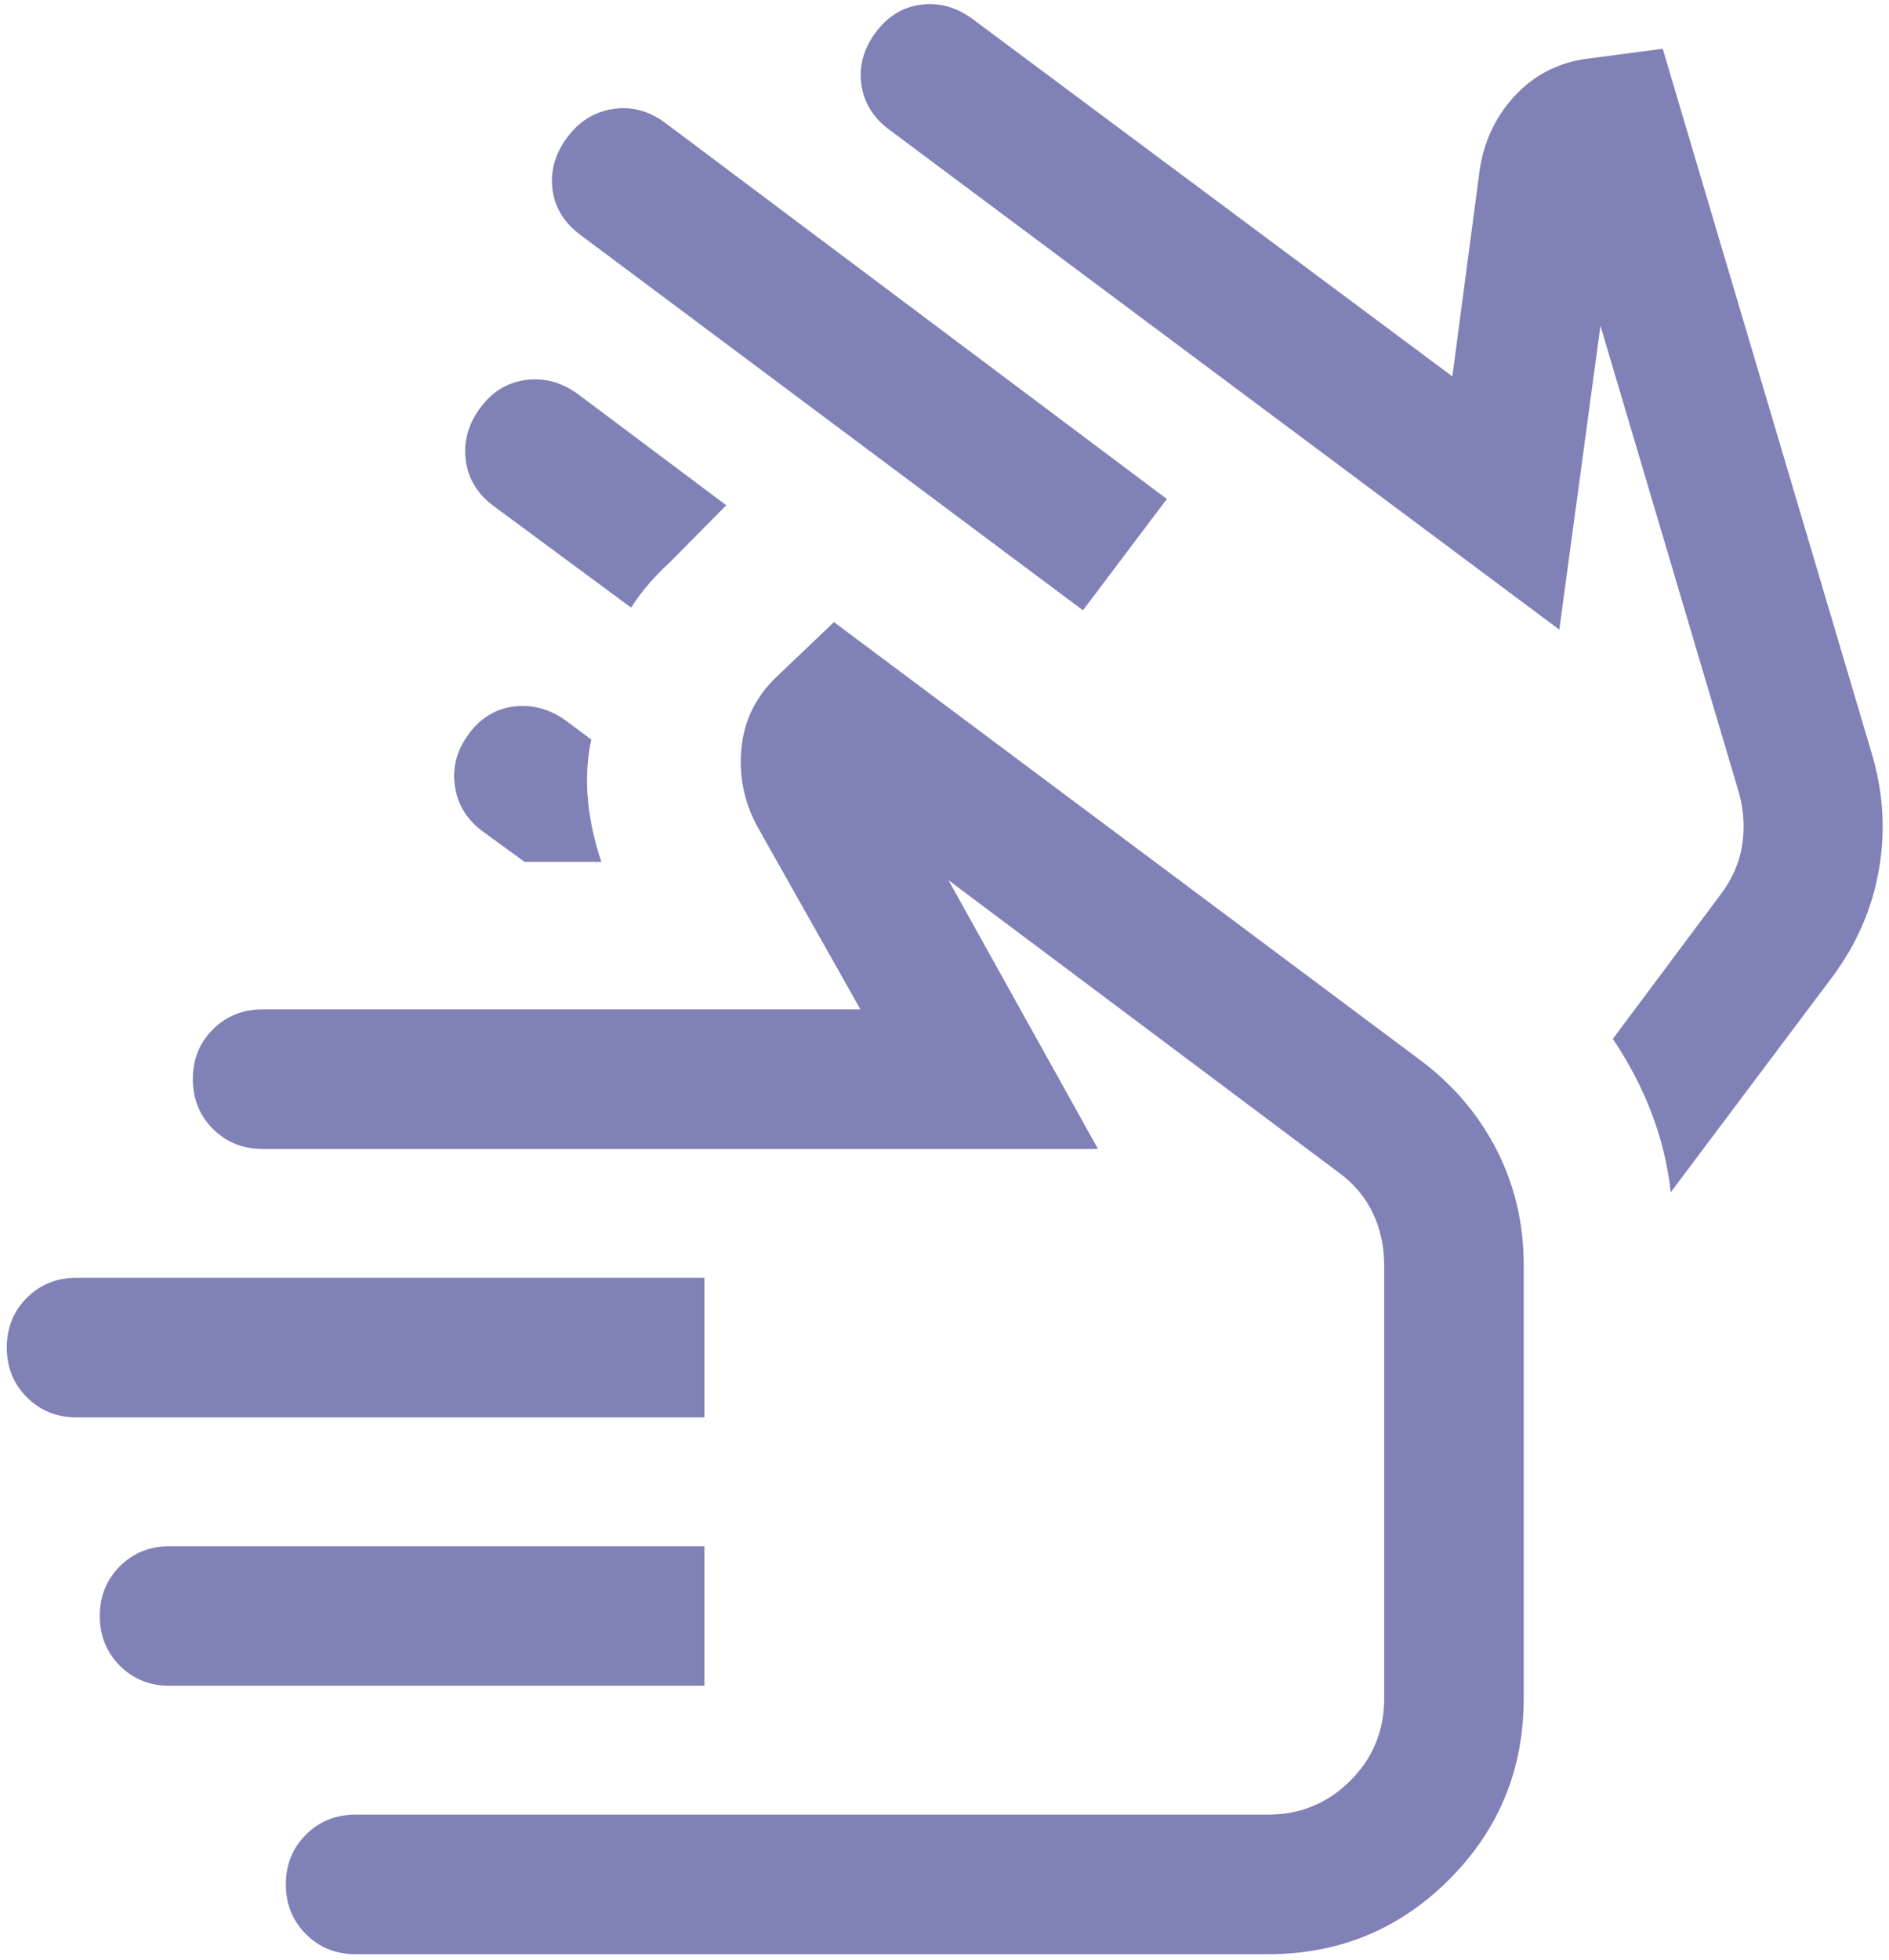 <svg width="242" height="251" viewBox="0 0 242 251" fill="none" xmlns="http://www.w3.org/2000/svg">
<path d="M138.737 78.157L74.41 30.124C72.317 28.596 71.111 26.664 70.79 24.326C70.469 21.989 71.073 19.774 72.6 17.681C74.128 15.588 76.08 14.35 78.455 13.968C80.831 13.586 83.065 14.159 85.158 15.687L149.485 63.904L138.737 78.157ZM93.041 64.706L85.869 71.947C84.876 72.864 83.971 73.792 83.153 74.731C82.336 75.671 81.568 76.698 80.85 77.814L63.296 64.843C61.203 63.315 59.996 61.363 59.675 58.988C59.354 56.612 59.958 54.378 61.486 52.285C63.013 50.192 64.965 48.985 67.341 48.664C69.716 48.343 71.951 48.947 74.044 50.474L93.041 64.706ZM199.764 80.632L114.01 16.672C111.917 15.145 110.699 13.212 110.355 10.874C110.012 8.537 110.604 6.322 112.131 4.229C113.659 2.136 115.592 0.929 117.929 0.608C120.267 0.287 122.482 0.891 124.575 2.418L186.06 48.206L189.544 21.92C190.063 18.223 191.53 15.049 193.944 12.399C196.357 9.748 199.352 8.14 202.927 7.575L213.01 6.245L239.754 96.376C241.266 101.357 241.583 106.361 240.705 111.387C239.826 116.413 237.813 121.019 234.666 125.205L214.041 152.682C213.644 149.138 212.812 145.723 211.544 142.439C210.276 139.154 208.633 136.022 206.617 133.043L220.412 114.572C221.91 112.602 222.834 110.493 223.185 108.247C223.537 106.001 223.399 103.756 222.773 101.51L205.035 41.719L199.764 80.632ZM67.215 110.378L62.013 106.597C59.908 105.102 58.667 103.158 58.291 100.766C57.915 98.374 58.491 96.132 60.019 94.039C61.547 91.946 63.498 90.758 65.874 90.475C68.25 90.193 70.484 90.815 72.577 92.343L75.74 94.704C75.205 97.285 75.067 99.898 75.327 102.541C75.587 105.184 76.16 107.796 77.046 110.378H67.215ZM9.809 181.511C7.276 181.511 5.154 180.654 3.441 178.941C1.728 177.227 0.871 175.103 0.871 172.57C0.871 170.037 1.728 167.914 3.441 166.203C5.154 164.492 7.276 163.637 9.809 163.637H90.246V181.511H9.809ZM21.725 215.886C19.193 215.886 17.07 215.029 15.357 213.316C13.644 211.602 12.788 209.478 12.788 206.945C12.788 204.411 13.644 202.289 15.357 200.578C17.07 198.867 19.193 198.012 21.725 198.012H90.246V215.886H21.725ZM45.559 250.261C43.026 250.261 40.904 249.404 39.191 247.691C37.478 245.977 36.621 243.853 36.621 241.32C36.621 238.786 37.478 236.664 39.191 234.953C40.904 233.242 43.026 232.387 45.559 232.387H162.433C166.574 232.387 170.091 230.939 172.986 228.044C175.882 225.149 177.33 221.631 177.33 217.49V162.032C177.33 159.588 176.837 157.342 175.851 155.295C174.866 153.248 173.388 151.514 171.417 150.093L121.504 112.715L140.662 147.136H33.642C31.11 147.136 28.987 146.28 27.274 144.566C25.561 142.852 24.704 140.728 24.704 138.195C24.704 135.662 25.561 133.539 27.274 131.828C28.987 130.117 31.11 129.262 33.642 129.262H110.23L97.236 106.23C95.387 102.976 94.635 99.531 94.978 95.895C95.322 92.259 96.838 89.173 99.527 86.637L106.838 79.67L182.05 135.839C186.236 138.986 189.475 142.813 191.767 147.32C194.058 151.827 195.204 156.731 195.204 162.032V217.49C195.204 226.593 192.018 234.331 185.646 240.703C179.274 247.075 171.536 250.261 162.433 250.261H45.559Z" fill="#8081B6"/>
</svg>
